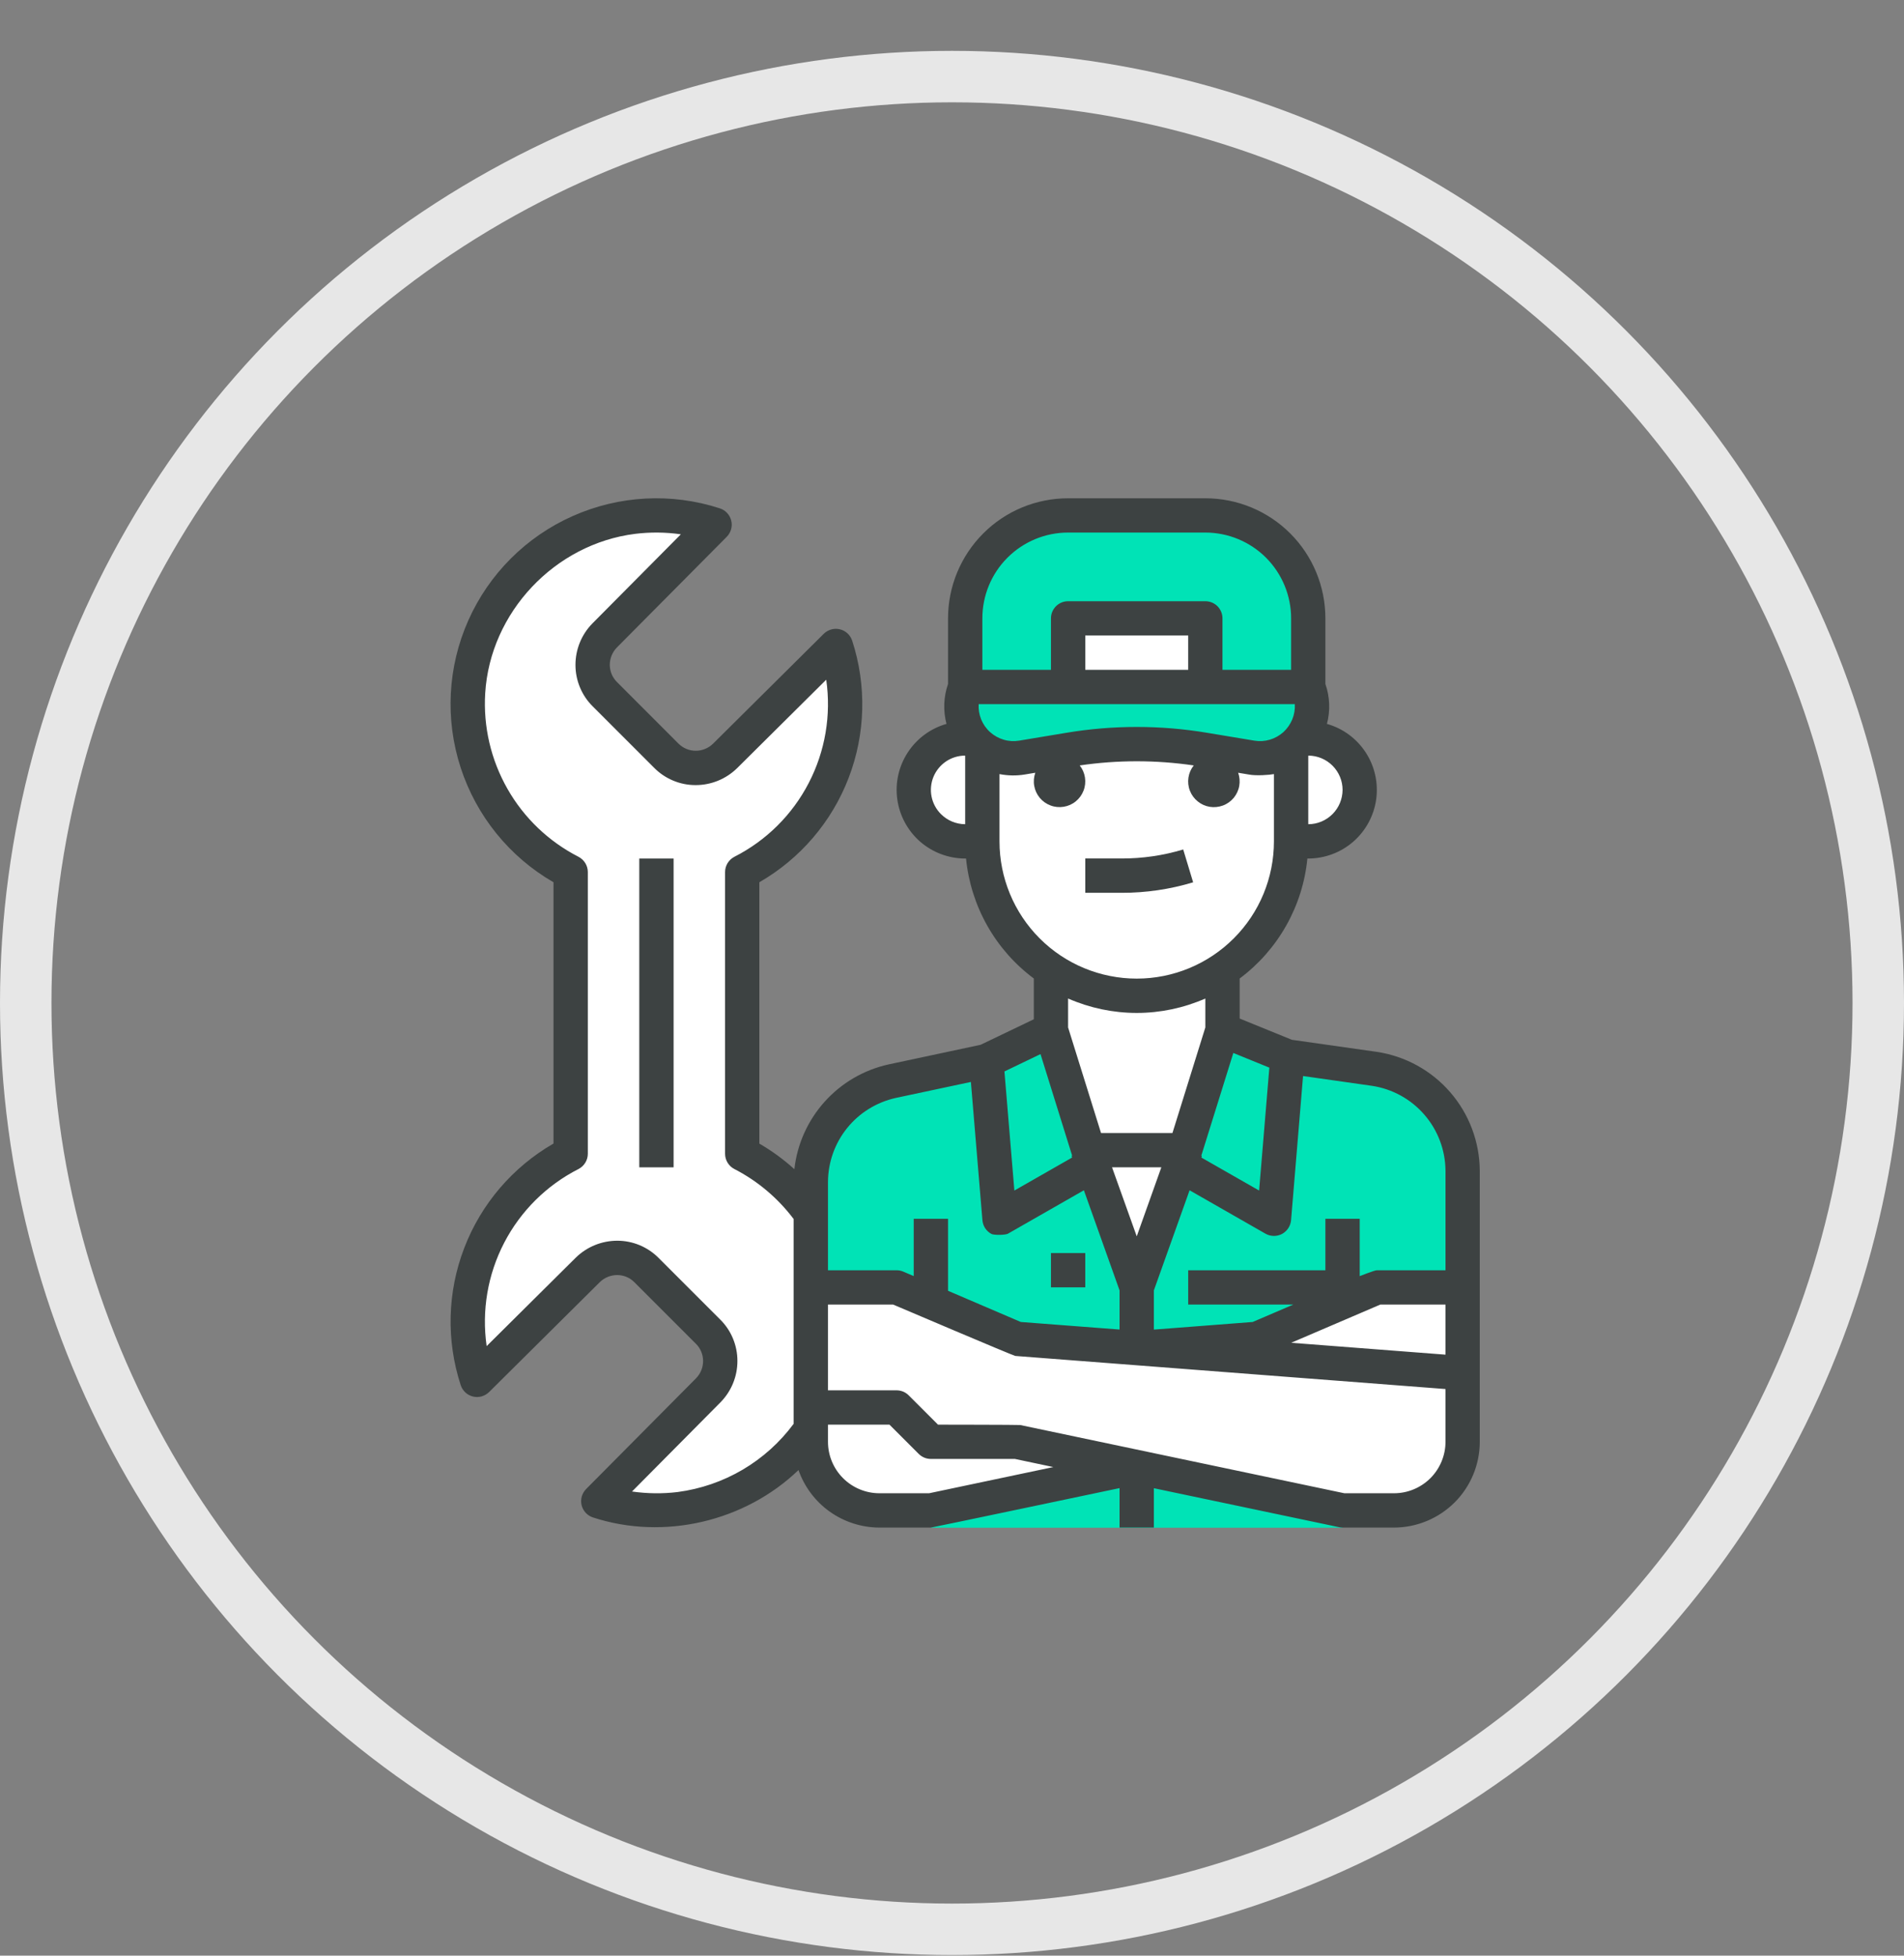 <svg xmlns="http://www.w3.org/2000/svg" width="37" height="38" viewBox="0 0 37 38" fill="none"><rect x="0" y="0" width="37" height="38" fill="#808080" stroke="none"/><circle cx="18.5" cy="19.488" r="18" stroke="#E7E7E7"></circle><path d="M14.423 22.419V16.945C15.2 16.55 15.811 15.89 16.144 15.085C16.478 14.279 16.513 13.381 16.244 12.552L14.09 14.689C13.937 14.839 13.731 14.923 13.517 14.922C13.305 14.921 13.101 14.836 12.95 14.685L11.754 13.488C11.603 13.338 11.518 13.134 11.517 12.922C11.516 12.707 11.6 12.501 11.75 12.349L13.887 10.195C13.376 10.029 12.835 9.977 12.303 10.044C10.576 10.258 9.204 11.713 9.097 13.45C9.052 14.163 9.216 14.874 9.57 15.496C9.924 16.117 10.453 16.621 11.09 16.945V22.419C10.313 22.814 9.702 23.474 9.369 24.28C9.035 25.085 9 25.983 9.269 26.812L11.423 24.676C11.575 24.525 11.781 24.442 11.996 24.443C12.208 24.444 12.412 24.529 12.562 24.679L13.759 25.876C13.91 26.027 13.995 26.23 13.996 26.443C13.997 26.657 13.913 26.863 13.763 27.016L11.626 29.169C12.137 29.336 12.678 29.387 13.21 29.321C14.936 29.107 16.308 27.651 16.416 25.915C16.461 25.201 16.297 24.49 15.943 23.869C15.588 23.248 15.06 22.744 14.423 22.419Z" fill="white"></path><path d="M14.423 22.418V18.236L11.09 21.57V22.418C10.312 22.813 9.702 23.473 9.368 24.278C9.035 25.084 8.999 25.982 9.269 26.811L11.423 24.674C11.575 24.524 11.78 24.44 11.993 24.441C12.207 24.442 12.411 24.527 12.562 24.678L13.759 25.875C13.91 26.026 13.995 26.23 13.996 26.444C13.997 26.657 13.913 26.862 13.763 27.014L11.626 29.168C12.136 29.334 12.677 29.386 13.21 29.319C14.936 29.105 16.308 27.65 16.416 25.914C16.461 25.2 16.297 24.489 15.942 23.867C15.588 23.246 15.06 22.742 14.423 22.418Z" fill="white"></path><path d="M12.423 16.682H13.09V22.682H12.423V16.682Z" fill="white"></path><path d="M28.423 25.681V22.749C28.423 22.267 28.249 21.802 27.934 21.439C27.619 21.075 27.182 20.837 26.706 20.769L23.756 20.348V18.348H20.423V20.348L17.337 21.009C16.89 21.105 16.489 21.351 16.201 21.707C15.913 22.063 15.756 22.507 15.756 22.964V25.681" fill="white"></path><path d="M20.423 18.348V19.508C20.916 19.838 21.496 20.014 22.09 20.014C22.683 20.014 23.263 19.838 23.756 19.508V18.348H20.423Z" fill="white"></path><path d="M26.706 20.769L23.756 20.348L23.042 22.348H21.137L20.423 20.348L17.337 21.009C16.89 21.105 16.489 21.351 16.201 21.707C15.913 22.063 15.756 22.507 15.756 22.964V25.681H28.423V22.749C28.423 22.267 28.249 21.802 27.934 21.439C27.619 21.075 27.182 20.837 26.706 20.769Z" fill="white"></path><path d="M28.423 22.749V26.348H26.09V29.681H18.09V26.681H15.756V22.964C15.756 22.507 15.913 22.063 16.201 21.707C16.489 21.351 16.89 21.105 17.337 21.009L20.423 20.348L22.09 25.014L23.756 20.348L26.706 20.769C27.183 20.837 27.618 21.075 27.934 21.439C28.249 21.802 28.423 22.267 28.423 22.749Z" fill="#00E3B6"></path><path d="M28.423 22.749V26.347H26.09V29.681H18.09V28.107C21.906 26.59 25.117 24.979 27.805 21.303C28 21.489 28.156 21.714 28.262 21.962C28.369 22.211 28.423 22.478 28.423 22.749Z" fill="#00E3B6"></path><path d="M21.756 25.016H22.423V29.682H21.756V25.016Z" fill="#00E3B6"></path><path d="M23.09 24.682H26.09V25.348H23.09V24.682Z" fill="#00E3B6"></path><path d="M20.423 24.348H21.09V25.014H20.423V24.348Z" fill="#00E3B6"></path><path d="M25.756 23.682H26.423V29.015H25.756V23.682Z" fill="#00E3B6"></path><path d="M17.756 23.682H18.423V29.015H17.756V23.682Z" fill="#00E3B6"></path><path d="M19.168 20.618L19.423 23.682L21.243 22.643L20.423 20.016L19.168 20.618Z" fill="#00E3B6"></path><path d="M22.937 22.643L24.756 23.682L25.019 20.529L23.756 20.016L22.937 22.643Z" fill="#00E3B6"></path><path d="M17.09 29.349H18.09L24.423 28.016H26.09L26.756 27.349H28.423V25.016H26.756L24.423 26.016L15.756 26.682V28.016C15.756 28.369 15.897 28.708 16.147 28.958C16.397 29.209 16.736 29.349 17.09 29.349Z" fill="white"></path><path d="M27.09 29.349H26.09L19.756 28.016H18.09L17.423 27.349H15.756V25.016H17.423L19.756 26.016L28.423 26.682V28.016C28.423 28.369 28.282 28.708 28.032 28.958C27.782 29.209 27.443 29.349 27.09 29.349Z" fill="white"></path><path d="M25.423 14.348H25.09V16.348H25.423C25.688 16.348 25.943 16.242 26.13 16.055C26.318 15.867 26.423 15.613 26.423 15.348C26.423 15.082 26.318 14.828 26.13 14.64C25.943 14.453 25.688 14.348 25.423 14.348Z" fill="white"></path><path d="M18.773 14.348H18.756C18.491 14.348 18.237 14.453 18.049 14.64C17.862 14.828 17.756 15.082 17.756 15.348C17.756 15.613 17.862 15.867 18.049 16.055C18.237 16.242 18.491 16.348 18.756 16.348H19.09V14.348H18.773Z" fill="white"></path><path d="M25.09 14.016V16.349C25.09 17.145 24.773 17.908 24.211 18.47C23.648 19.033 22.885 19.349 22.09 19.349C21.985 19.349 21.881 19.344 21.778 19.333C21.04 19.256 20.357 18.908 19.861 18.357C19.364 17.806 19.09 17.091 19.09 16.349V14.016C19.09 13.22 19.406 12.457 19.968 11.894C20.531 11.332 21.294 11.016 22.09 11.016C22.173 11.016 22.255 11.019 22.337 11.026C22.337 11.026 22.337 11.026 22.337 11.026C22.337 11.026 22.337 11.026 22.337 11.026C23.088 11.088 23.787 11.43 24.297 11.984C24.807 12.538 25.09 13.263 25.09 14.016Z" fill="white"></path><path d="M25.09 14.015V16.348C25.089 17.144 24.773 17.907 24.211 18.47C23.648 19.032 22.885 19.348 22.09 19.348C21.985 19.348 21.881 19.343 21.778 19.332C22.407 19.036 22.939 18.567 23.311 17.979C23.684 17.392 23.881 16.71 23.881 16.015V14.015C23.881 13.43 23.741 12.853 23.472 12.333C23.203 11.813 22.814 11.364 22.337 11.025C23.087 11.088 23.787 11.43 24.297 11.983C24.806 12.537 25.09 13.262 25.09 14.015Z" fill="white"></path><path d="M20.665 12.73C21.605 12.919 22.574 12.919 23.515 12.73L23.756 12.682L25.09 14.238V14.016C25.09 13.22 24.773 12.457 24.211 11.894C23.648 11.332 22.885 11.016 22.09 11.016C21.294 11.016 20.531 11.332 19.968 11.894C19.406 12.457 19.09 13.22 19.09 14.016V14.238L20.423 12.682L20.665 12.73Z" fill="white"></path><path d="M21.796 17.348H21.09V16.681H21.796C22.201 16.682 22.605 16.623 22.993 16.506L23.186 17.144C22.735 17.28 22.267 17.349 21.796 17.348Z" fill="white"></path><path d="M23.59 15.682C23.866 15.682 24.09 15.458 24.09 15.182C24.09 14.905 23.866 14.682 23.59 14.682C23.314 14.682 23.09 14.905 23.09 15.182C23.09 15.458 23.314 15.682 23.59 15.682Z" fill="white"></path><path d="M20.59 15.682C20.866 15.682 21.09 15.458 21.09 15.182C21.09 14.905 20.866 14.682 20.59 14.682C20.314 14.682 20.09 14.905 20.09 15.182C20.09 15.458 20.314 15.682 20.59 15.682Z" fill="white"></path><path d="M25.497 13.725C25.496 13.872 25.464 14.016 25.402 14.149C25.34 14.282 25.25 14.4 25.138 14.494C25.026 14.589 24.894 14.658 24.753 14.697C24.612 14.736 24.464 14.743 24.319 14.719L23.405 14.567C22.534 14.422 21.646 14.422 20.775 14.567L19.861 14.719C19.684 14.749 19.503 14.731 19.335 14.667C19.168 14.603 19.02 14.496 18.908 14.356C18.795 14.217 18.722 14.05 18.695 13.872C18.669 13.695 18.69 13.514 18.756 13.348H25.423C25.472 13.468 25.497 13.596 25.497 13.725Z" fill="#00E3B6"></path><path d="M25.423 12.016V13.349H18.756V12.016C18.756 11.485 18.967 10.976 19.342 10.601C19.717 10.226 20.226 10.016 20.756 10.016H23.423C23.638 10.016 23.852 10.05 24.055 10.118C24.093 10.131 24.129 10.144 24.165 10.159C24.536 10.307 24.855 10.563 25.079 10.894C25.303 11.225 25.423 11.616 25.423 12.016Z" fill="#00E3B6"></path><path d="M25.423 12.015V13.349H19.756C21.756 12.682 23.156 11.514 24.165 10.158C24.536 10.306 24.855 10.563 25.079 10.894C25.303 11.225 25.423 11.615 25.423 12.015Z" fill="#00E3B6"></path><path d="M20.756 12.016H23.423V13.349H20.756V12.016Z" fill="white"></path><path d="M20.756 12.682H23.423V13.348H20.756V12.682Z" fill="white"></path><path d="M25.497 13.725C25.496 13.872 25.464 14.016 25.402 14.149C25.34 14.282 25.25 14.4 25.138 14.494C25.026 14.589 24.894 14.658 24.753 14.697C24.612 14.736 24.464 14.743 24.319 14.719L23.405 14.567C23.122 14.52 22.836 14.488 22.55 14.471C23.252 14.176 23.827 13.809 24.25 13.348H25.423C25.472 13.468 25.497 13.596 25.497 13.725Z" fill="#00E3B6"></path><path d="M26.753 20.438L25.105 20.204L24.09 19.791V19.013C24.459 18.738 24.767 18.388 24.994 17.986C25.221 17.585 25.361 17.14 25.406 16.682H25.423C25.745 16.681 26.056 16.565 26.298 16.354C26.541 16.142 26.699 15.85 26.743 15.532C26.787 15.213 26.715 14.889 26.539 14.62C26.363 14.35 26.096 14.153 25.786 14.066C25.854 13.81 25.843 13.54 25.756 13.29V12.015C25.756 11.396 25.511 10.803 25.073 10.365C24.635 9.927 24.042 9.682 23.423 9.682H20.756C20.138 9.682 19.544 9.927 19.107 10.365C18.669 10.803 18.423 11.396 18.423 12.015V13.29C18.336 13.54 18.326 13.81 18.393 14.066C18.084 14.153 17.817 14.35 17.641 14.62C17.465 14.889 17.392 15.213 17.437 15.532C17.481 15.85 17.639 16.142 17.881 16.354C18.124 16.565 18.435 16.681 18.756 16.682H18.773C18.818 17.14 18.959 17.585 19.185 17.986C19.412 18.388 19.72 18.738 20.09 19.013V19.805L19.056 20.301L17.265 20.683C16.786 20.789 16.353 21.042 16.025 21.407C15.697 21.772 15.491 22.231 15.437 22.718C15.228 22.529 15 22.362 14.756 22.221V17.143C15.55 16.686 16.163 15.97 16.491 15.116C16.82 14.261 16.844 13.319 16.56 12.448C16.542 12.394 16.511 12.345 16.469 12.307C16.427 12.268 16.377 12.241 16.321 12.228C16.266 12.214 16.208 12.215 16.153 12.231C16.099 12.246 16.049 12.275 16.008 12.315L13.857 14.45C13.766 14.539 13.644 14.589 13.516 14.588C13.392 14.587 13.273 14.537 13.185 14.449L11.989 13.252C11.901 13.165 11.851 13.046 11.85 12.922C11.849 12.795 11.898 12.674 11.986 12.583L14.123 10.43C14.163 10.389 14.192 10.339 14.207 10.285C14.223 10.23 14.224 10.172 14.21 10.117C14.197 10.062 14.17 10.011 14.131 9.969C14.093 9.927 14.044 9.896 13.99 9.878C13.05 9.572 12.031 9.626 11.128 10.028C10.225 10.429 9.503 11.151 9.101 12.054C8.699 12.957 8.646 13.977 8.952 14.916C9.258 15.856 9.9 16.649 10.756 17.143V22.22C9.963 22.677 9.35 23.393 9.022 24.248C8.693 25.103 8.669 26.045 8.953 26.915C8.971 26.969 9.002 27.018 9.044 27.057C9.085 27.095 9.136 27.122 9.192 27.136C9.247 27.149 9.305 27.148 9.359 27.133C9.414 27.117 9.464 27.088 9.505 27.048L11.656 24.913C11.747 24.824 11.869 24.775 11.996 24.775C12.121 24.776 12.24 24.826 12.327 24.914L13.524 26.111C13.612 26.198 13.662 26.317 13.663 26.442C13.664 26.568 13.615 26.69 13.527 26.78L11.39 28.933C11.35 28.974 11.321 29.024 11.305 29.079C11.29 29.134 11.289 29.191 11.302 29.247C11.316 29.302 11.343 29.353 11.382 29.395C11.42 29.436 11.469 29.468 11.523 29.485C12.904 29.936 14.476 29.565 15.517 28.564C15.631 28.89 15.844 29.173 16.125 29.373C16.407 29.573 16.744 29.681 17.09 29.682H18.09C18.113 29.682 21.756 28.915 21.756 28.915V29.682H22.423V28.917L26.021 29.674C26.044 29.679 26.067 29.682 26.09 29.682H27.09C27.532 29.681 27.955 29.505 28.268 29.193C28.58 28.881 28.756 28.457 28.756 28.015V22.748C28.753 22.188 28.549 21.646 28.182 21.223C27.815 20.799 27.308 20.521 26.753 20.438ZM22.09 24.023L21.61 22.682H22.568L22.09 24.023ZM20.756 19.402C21.177 19.586 21.631 19.682 22.09 19.682C22.549 19.682 23.003 19.586 23.423 19.402V19.964L22.784 22.015H21.396L20.756 19.964V19.402ZM23.344 22.458L23.967 20.46L24.667 20.745L24.468 23.133L23.346 22.492L23.357 22.462L23.344 22.458ZM23.46 14.239C22.553 14.087 21.627 14.087 20.72 14.239L19.806 14.391C19.705 14.408 19.602 14.402 19.505 14.373C19.407 14.344 19.317 14.294 19.241 14.226C19.165 14.158 19.106 14.073 19.067 13.979C19.029 13.885 19.012 13.783 19.018 13.682H25.162C25.168 13.783 25.151 13.885 25.112 13.979C25.073 14.073 25.014 14.158 24.939 14.226C24.863 14.294 24.773 14.344 24.675 14.373C24.577 14.402 24.474 14.408 24.374 14.391L23.46 14.239ZM23.09 13.015H21.09V12.348H23.09V13.015ZM26.09 15.348C26.089 15.525 26.019 15.694 25.894 15.819C25.769 15.944 25.6 16.015 25.423 16.015V14.686C25.424 14.684 25.426 14.683 25.427 14.682C25.603 14.683 25.772 14.754 25.896 14.879C26.02 15.004 26.09 15.172 26.09 15.348ZM19.09 12.015C19.09 11.573 19.265 11.149 19.578 10.836C19.89 10.524 20.314 10.348 20.756 10.348H23.423C23.865 10.348 24.289 10.524 24.602 10.836C24.914 11.149 25.09 11.573 25.09 12.015V13.015H23.756V12.015C23.756 11.927 23.721 11.842 23.659 11.779C23.596 11.717 23.512 11.682 23.423 11.682H20.756C20.668 11.682 20.583 11.717 20.521 11.779C20.458 11.842 20.423 11.927 20.423 12.015V13.015H19.09V12.015ZM18.286 15.819C18.192 15.726 18.129 15.608 18.103 15.479C18.077 15.35 18.09 15.216 18.14 15.094C18.19 14.973 18.275 14.869 18.384 14.795C18.493 14.722 18.622 14.682 18.753 14.682L18.756 14.685V16.015C18.58 16.014 18.411 15.944 18.286 15.819ZM19.423 16.348V15.041C19.585 15.073 19.752 15.076 19.915 15.049L20.119 15.015C20.09 15.097 20.082 15.185 20.098 15.271C20.113 15.356 20.15 15.436 20.206 15.503C20.262 15.57 20.334 15.621 20.416 15.651C20.497 15.682 20.585 15.69 20.671 15.676C20.757 15.662 20.838 15.626 20.905 15.571C20.973 15.516 21.025 15.444 21.056 15.363C21.088 15.282 21.097 15.194 21.084 15.108C21.071 15.022 21.036 14.941 20.982 14.873C21.717 14.765 22.463 14.765 23.198 14.873C23.143 14.941 23.108 15.022 23.095 15.108C23.082 15.194 23.091 15.282 23.123 15.364C23.154 15.445 23.206 15.516 23.274 15.571C23.341 15.626 23.422 15.663 23.508 15.677C23.594 15.691 23.682 15.682 23.764 15.652C23.846 15.622 23.918 15.57 23.974 15.504C24.029 15.437 24.067 15.357 24.082 15.271C24.097 15.185 24.09 15.097 24.061 15.015L24.264 15.049C24.407 15.078 24.67 15.058 24.756 15.041V16.348C24.756 17.056 24.476 17.734 23.975 18.234C23.475 18.734 22.797 19.015 22.09 19.015C21.383 19.015 20.704 18.734 20.204 18.234C19.704 17.734 19.423 17.056 19.423 16.348ZM20.22 20.482L20.835 22.456L20.823 22.46L20.834 22.492L19.712 23.133L19.519 20.819L20.22 20.482ZM17.406 21.334L18.867 21.023L19.091 23.709C19.096 23.765 19.114 23.819 19.145 23.866C19.176 23.912 19.218 23.951 19.268 23.977C19.317 24.002 19.537 24 19.588 23.971L21.063 23.128L21.756 25.073V25.834L19.837 25.687L18.423 25.081V23.682H17.756V24.795L17.554 24.709C17.513 24.691 17.468 24.682 17.423 24.682H16.09V22.965C16.092 22.584 16.223 22.215 16.462 21.919C16.701 21.623 17.034 21.417 17.406 21.334ZM13.17 28.991C12.875 29.027 12.576 29.023 12.282 28.981L14.001 27.248C14.213 27.033 14.331 26.743 14.33 26.442C14.33 26.292 14.3 26.145 14.243 26.007C14.186 25.869 14.101 25.744 13.995 25.639L12.799 24.443C12.694 24.337 12.569 24.253 12.431 24.195C12.293 24.138 12.146 24.108 11.996 24.108C11.694 24.108 11.404 24.226 11.188 24.438L9.457 26.156C9.358 25.468 9.477 24.766 9.797 24.149C10.117 23.532 10.622 23.03 11.242 22.715C11.296 22.687 11.342 22.645 11.374 22.592C11.406 22.54 11.423 22.48 11.423 22.418V16.945C11.423 16.884 11.406 16.823 11.374 16.771C11.342 16.719 11.296 16.676 11.242 16.648C10.663 16.352 10.183 15.893 9.862 15.329C9.54 14.764 9.389 14.118 9.429 13.469C9.525 11.9 10.779 10.569 12.343 10.373C12.638 10.337 12.937 10.34 13.231 10.382L11.511 12.115C11.3 12.33 11.182 12.62 11.183 12.922C11.183 13.071 11.213 13.219 11.27 13.356C11.327 13.494 11.411 13.619 11.517 13.724L12.714 14.921C12.819 15.027 12.944 15.111 13.082 15.168C13.22 15.226 13.367 15.255 13.516 15.255C13.819 15.256 14.109 15.137 14.325 14.925L16.056 13.207C16.155 13.895 16.036 14.597 15.716 15.214C15.396 15.832 14.891 16.333 14.271 16.648C14.217 16.676 14.171 16.719 14.139 16.771C14.107 16.823 14.09 16.884 14.09 16.945V22.418C14.09 22.48 14.107 22.54 14.139 22.592C14.171 22.645 14.216 22.687 14.271 22.715C14.723 22.948 15.117 23.28 15.423 23.687V27.665C15.156 28.026 14.819 28.329 14.432 28.557C14.044 28.785 13.616 28.932 13.17 28.991ZM18.055 29.015H17.09C16.825 29.015 16.57 28.909 16.383 28.722C16.195 28.534 16.09 28.28 16.09 28.015V27.682H17.285L17.854 28.251C17.885 28.282 17.922 28.306 17.962 28.323C18.003 28.34 18.046 28.348 18.09 28.348H19.722L20.469 28.506L18.055 29.015ZM28.09 28.015C28.09 28.28 27.984 28.534 27.797 28.722C27.609 28.909 27.355 29.015 27.09 29.015H26.125L19.825 27.689C19.802 27.684 18.228 27.682 18.228 27.682L17.659 27.113C17.628 27.082 17.591 27.057 17.551 27.04C17.51 27.024 17.467 27.015 17.423 27.015H16.09V25.348H17.355C17.355 25.348 19.694 26.345 19.731 26.347L28.09 26.99V28.015ZM28.09 26.322L25.092 26.091L26.825 25.348H28.09V26.322ZM28.09 24.682H26.756C26.711 24.682 26.423 24.796 26.423 24.796V23.682H25.756V24.682H23.09V25.348H25.134L24.343 25.687L22.423 25.835V25.073L23.117 23.128L24.591 23.971C24.64 23.999 24.695 24.014 24.751 24.015C24.807 24.016 24.862 24.003 24.912 23.977C24.961 23.951 25.003 23.912 25.034 23.866C25.065 23.819 25.084 23.765 25.089 23.709L25.322 20.908L26.658 21.098C27.055 21.157 27.417 21.356 27.679 21.659C27.942 21.961 28.087 22.348 28.09 22.748V24.682Z" fill="#3D4242"></path><path d="M20.423 24.348H21.09V25.014H20.423V24.348Z" fill="#3D4242"></path><path d="M23.186 17.144L22.993 16.506C22.605 16.623 22.201 16.682 21.795 16.681H21.09V17.348H21.795C22.267 17.349 22.735 17.28 23.186 17.144Z" fill="#3D4242"></path><path d="M12.423 16.682H13.09V22.682H12.423V16.682Z" fill="#3D4242"></path></svg>